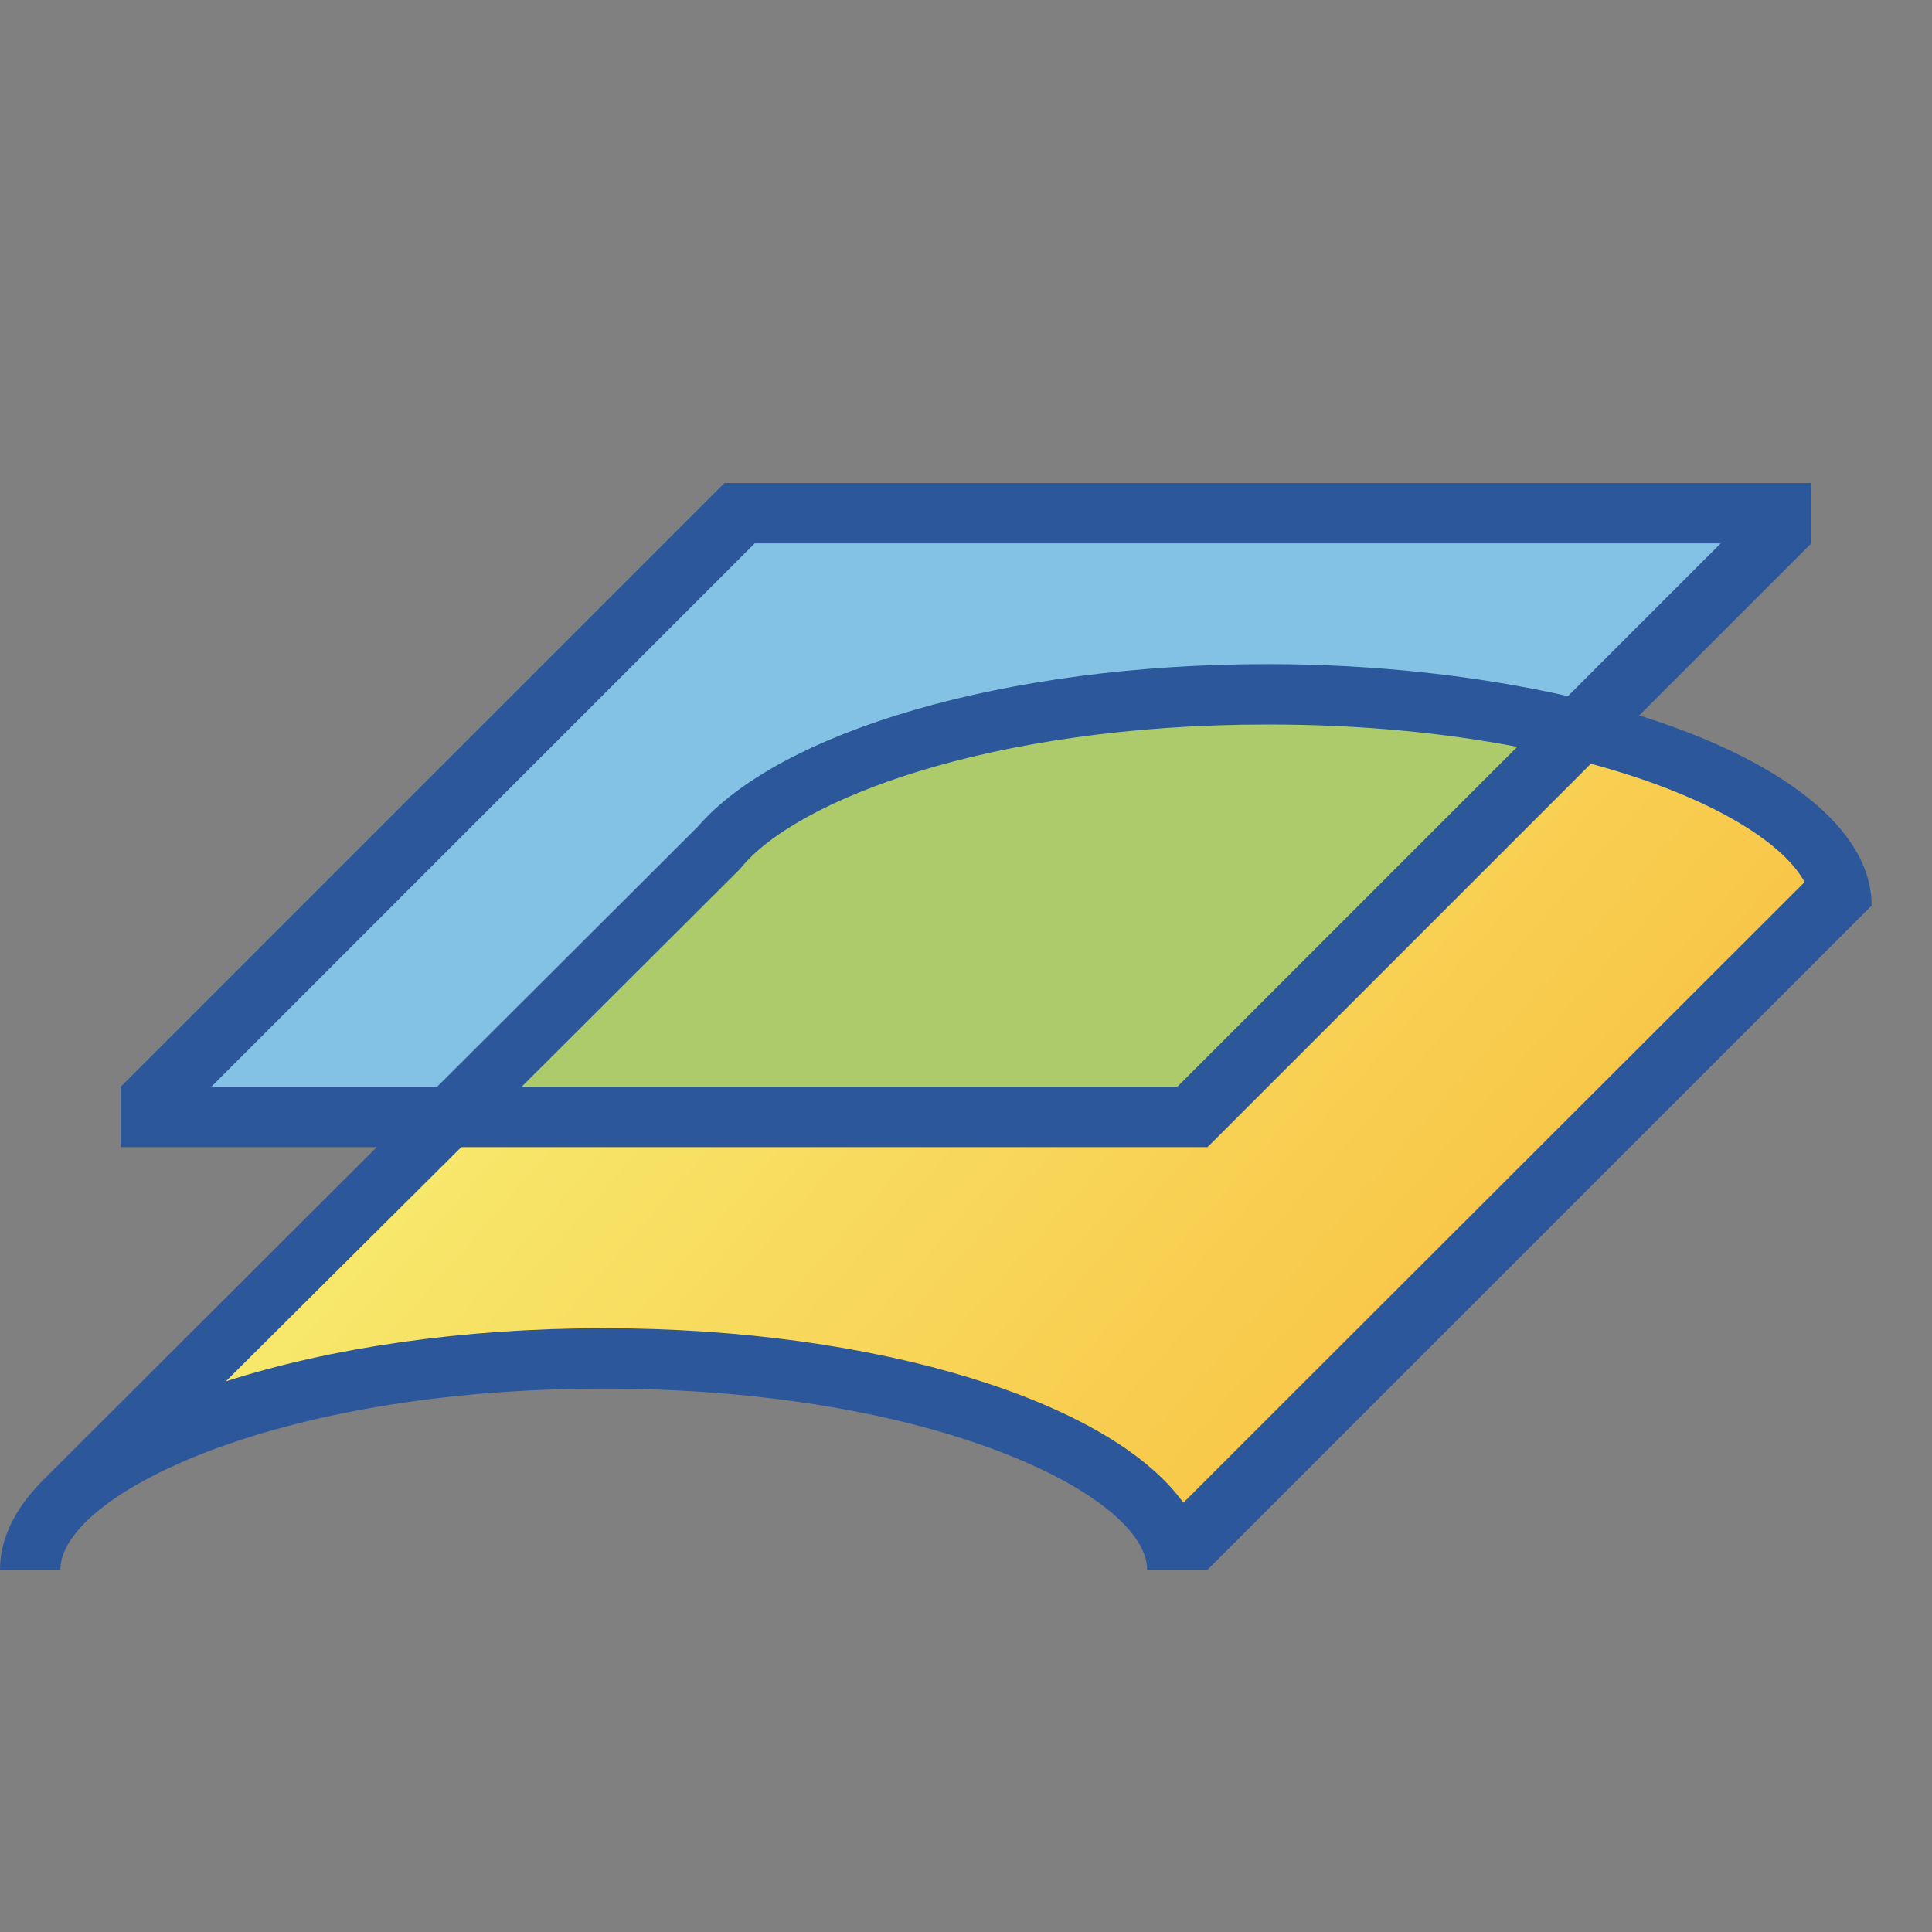 <?xml version="1.0" encoding="utf-8"?>
<!-- Generator: Adobe Illustrator 26.0.1, SVG Export Plug-In . SVG Version: 6.00 Build 0)  -->
<svg version="1.1" xmlns="http://www.w3.org/2000/svg" xmlns:xlink="http://www.w3.org/1999/xlink" x="0px" y="0px"
	 viewBox="0 0 32 32" style="enable-background:new 0 0 32 32;" xml:space="preserve">
<rect x="0" y="0" width="32" height="32" fill="#808080" stroke="none"/>
<style type="text/css">
	.st0{fill:#FFFF22;}
	.st1{fill:#62646D;}
	.st2{fill:#037DF7;}
	.st3{fill:#F9B233;}
	.st4{fill:#38CE57;}
	.st5{fill:#D43D3C;}
	.st6{fill:#FFCA22;}
	.st7{fill:#3987BC;}
	.st8{fill:#2C579A;}
	.st9{fill:#F7F074;}
	.st10{fill:#FF8500;}
	.st11{fill:#83C2E5;}
	.st12{fill:#BAE2F4;}
	.st13{fill:url(#SVGID_1_);}
	.st14{fill:none;stroke:#000000;stroke-width:0.5;stroke-linecap:round;stroke-miterlimit:10;}
	.st15{opacity:0.22;fill:#3F3F40;enable-background:new    ;}
	.st16{fill:#EDEDED;}
	.st17{opacity:0.1;}
	.st18{fill:#D1D3DB;}
	.st19{fill:#F4F2F3;}
	.st20{fill:#1D1D1B;}
	.st21{fill:#FF9595;}
	.st22{opacity:0.39;}
	.st23{fill:#009FE3;}
	.st24{fill:url(#SVGID_00000182509543306284574970000005515799917898053548_);}
	.st25{fill:#AECB6C;}
	.st26{fill:#ED8A7A;}
	.st27{fill:#EF9F78;}
	.st28{fill:#F2BA77;}
	.st29{fill:#F4D076;}
	.st30{fill:url(#SVGID_00000157301871398057039540000013030675206605169333_);}
	.st31{fill:url(#SVGID_00000065063656498077122210000016049808275175634346_);}
	.st32{fill:url(#SVGID_00000162335751697076246850000008797026957500636291_);}
	.st33{fill:url(#SVGID_00000162329187685255705860000006511699756231558304_);}
	.st34{fill:none;stroke:#009FE3;stroke-width:0.25;stroke-miterlimit:10;}
	.st35{fill:url(#SVGID_00000093137755853351038070000002168713314954295469_);}
	.st36{fill:url(#SVGID_00000069378569656274487780000001186742905096527805_);}
	.st37{fill:url(#SVGID_00000173876618600396803290000003648411279825296283_);}
	.st38{fill:url(#SVGID_00000080919434777305387000000012699700013709036445_);}
	.st39{fill:url(#SVGID_00000008112495484483494870000007226888413867272878_);}
	.st40{fill:url(#SVGID_00000018231179219382351030000000380778844223400885_);}
	.st41{fill:url(#SVGID_00000123404538322682396770000006377496026660635323_);}
	.st42{fill:url(#SVGID_00000132052795347508709210000012931546305210028714_);}
	.st43{fill:url(#SVGID_00000027589965749327449460000014895100941744040356_);}
</style>
<g id="Layer_1">
</g>
<g id="Layer_2">
</g>
<g id="Layer_3">
</g>
<g id="Layer_4">
</g>
<g id="Layer_5">
</g>
<g id="Layer_6">
</g>
<g id="Layer_7">
</g>
<g id="Layer_8">
	<g>
		<g>
			<g>
				<path class="st11" d="M11.66,13.77c1.38-1.58,5.13-2.64,9.34-2.64c1.73,0,3.43,0.18,4.94,0.53l0.07,0.02l2.79-2.79H12.45
					L3.2,18.12h4.09L11.66,13.77z"/>
			</g>
			<path class="st25" d="M12.18,14.3l-3.84,3.82h11.21l5.83-5.83l-0.23-0.04C23.87,12,22.47,11.88,21,11.88
				C16.47,11.88,13.13,13.1,12.18,14.3z"/>
			<linearGradient id="SVGID_1_" gradientUnits="userSpaceOnUse" x1="8.62" y1="11.791" x2="28.778" y2="29.387">
				<stop  offset="0" style="stop-color:#F7F074"/>
				<stop  offset="1" style="stop-color:#F9B233"/>
			</linearGradient>
			<path class="st13" d="M29.99,14.55c-0.41-0.76-1.76-1.51-3.61-2.02l-0.07-0.02l-6.36,6.36H7.58l-4.3,4.29l0.49-0.16
				c1.76-0.57,3.97-0.88,6.23-0.88c4.39,0,8.29,1.17,9.5,2.84l0.09,0.12l10.45-10.45L29.99,14.55z"/>
		</g>
		<path class="st8" d="M27.15,11.85L30,9V8H12L2,18v1h4.24l-5.5,5.49l0,0C0.27,24.95,0,25.46,0,26h1c0-1.22,3.51-3,9-3s9,1.78,9,3h1
			l11-11C31,13.72,29.49,12.58,27.15,11.85z M3.5,18l9-9h16l-2.53,2.53C24.5,11.2,22.81,11,21,11c-4.37,0-8.08,1.12-9.44,2.69
			L7.24,18H3.5z M25.13,12.37L19.5,18H8.64l3.62-3.61C13.16,13.26,16.37,12,21,12C22.55,12,23.93,12.14,25.13,12.37z M19.6,24.89
			C18.4,23.22,14.56,22,10,22c-2.37,0-4.55,0.33-6.26,0.88L7.64,19H20l6.35-6.35c1.93,0.52,3.17,1.28,3.54,1.96L19.6,24.89z"/>
	</g>
</g>
<g id="Layer_9">
</g>
<g id="Layer_10">
</g>
<g id="Layer_11">
</g>
<g id="Layer_12">
</g>
<g id="Layer_13">
</g>
<g id="Layer_14">
</g>
</svg>
